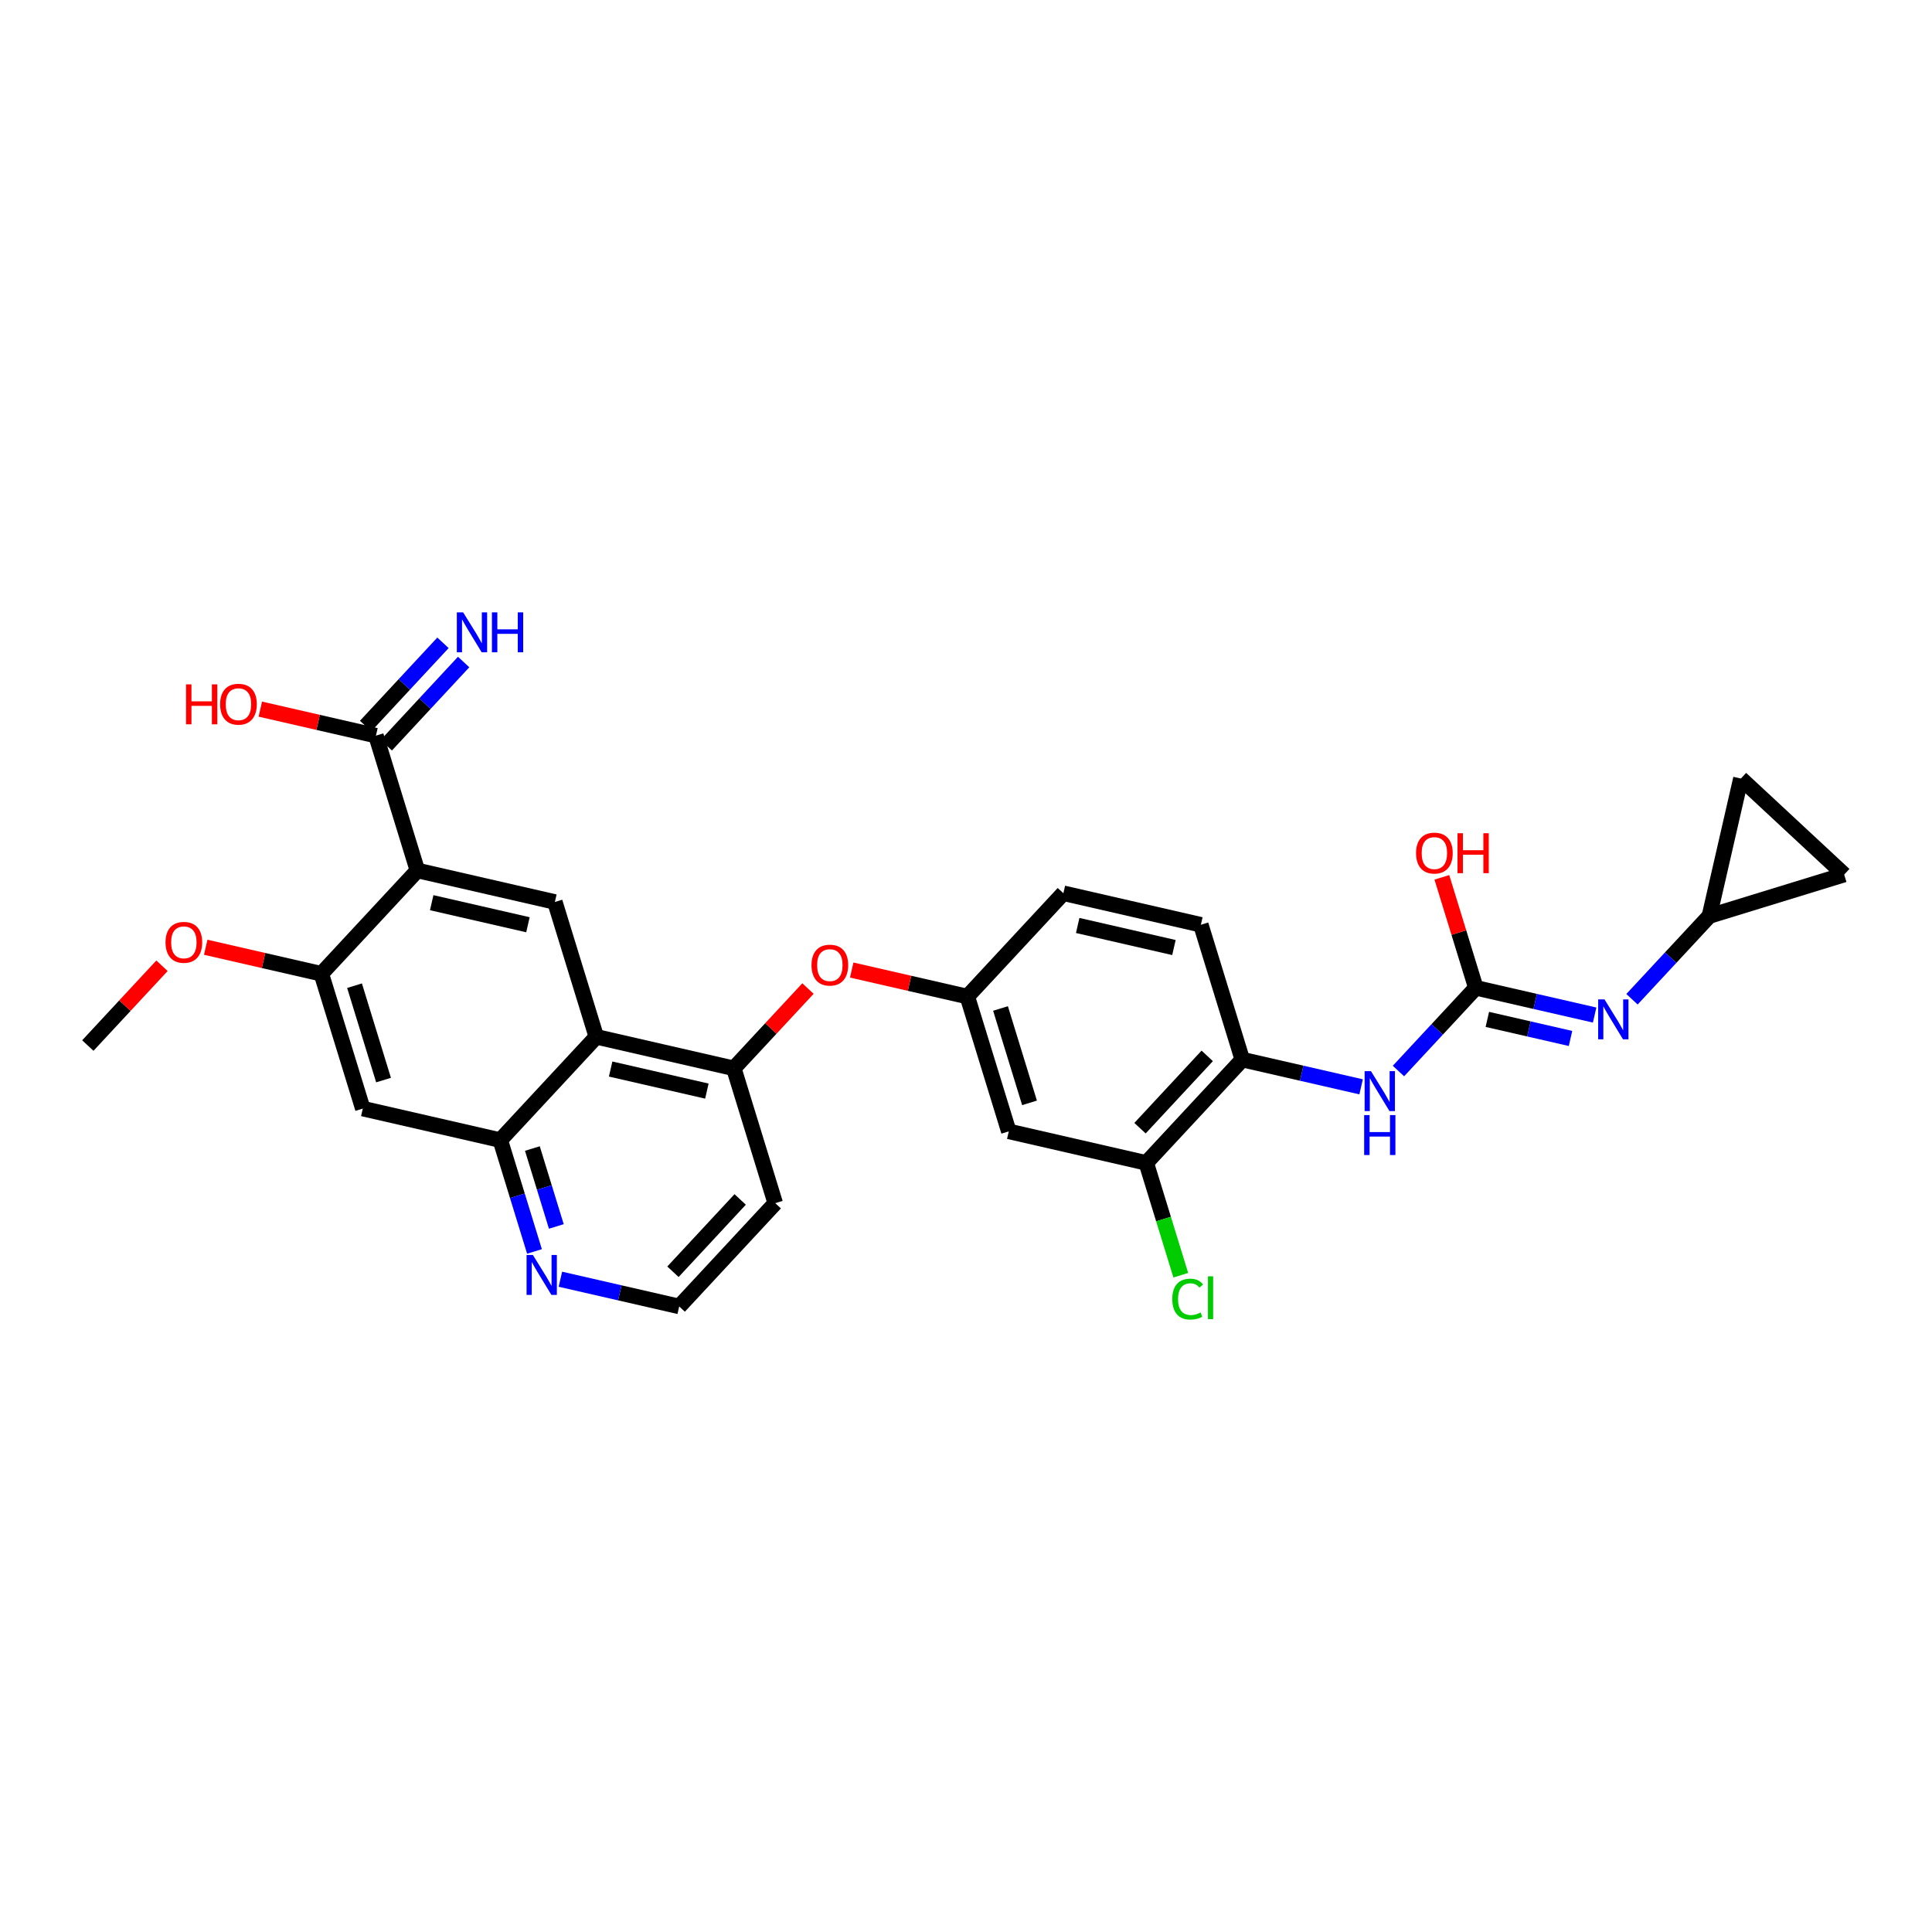 <?xml version='1.0' encoding='iso-8859-1'?>
<svg version='1.1' baseProfile='full'
              xmlns='http://www.w3.org/2000/svg'
                      xmlns:rdkit='http://www.rdkit.org/xml'
                      xmlns:xlink='http://www.w3.org/1999/xlink'
                  xml:space='preserve'
width='250px' height='250px' viewBox='0 0 250 250'>
<!-- END OF HEADER -->
<rect style='opacity:1.0;fill:#FFFFFF;stroke:none' width='250' height='250' x='0' y='0'> </rect>
<path class='bond-0 atom-0 atom-28' d='M 11.364,135.293 L 16.163,130.131' style='fill:none;fill-rule:evenodd;stroke:#000000;stroke-width:2.0px;stroke-linecap:butt;stroke-linejoin:miter;stroke-opacity:1' />
<path class='bond-0 atom-0 atom-28' d='M 16.163,130.131 L 20.962,124.969' style='fill:none;fill-rule:evenodd;stroke:#FF0000;stroke-width:2.0px;stroke-linecap:butt;stroke-linejoin:miter;stroke-opacity:1' />
<path class='bond-1 atom-1 atom-2' d='M 238.636,113.171 L 225.269,100.743' style='fill:none;fill-rule:evenodd;stroke:#000000;stroke-width:2.0px;stroke-linecap:butt;stroke-linejoin:miter;stroke-opacity:1' />
<path class='bond-2 atom-1 atom-10' d='M 238.636,113.171 L 221.19,118.534' style='fill:none;fill-rule:evenodd;stroke:#000000;stroke-width:2.0px;stroke-linecap:butt;stroke-linejoin:miter;stroke-opacity:1' />
<path class='bond-3 atom-2 atom-10' d='M 225.269,100.743 L 221.19,118.534' style='fill:none;fill-rule:evenodd;stroke:#000000;stroke-width:2.0px;stroke-linecap:butt;stroke-linejoin:miter;stroke-opacity:1' />
<path class='bond-4 atom-3 atom-4' d='M 137.6,115.585 L 155.39,119.664' style='fill:none;fill-rule:evenodd;stroke:#000000;stroke-width:2.0px;stroke-linecap:butt;stroke-linejoin:miter;stroke-opacity:1' />
<path class='bond-4 atom-3 atom-4' d='M 139.453,119.755 L 151.906,122.611' style='fill:none;fill-rule:evenodd;stroke:#000000;stroke-width:2.0px;stroke-linecap:butt;stroke-linejoin:miter;stroke-opacity:1' />
<path class='bond-5 atom-3 atom-11' d='M 137.6,115.585 L 125.172,128.953' style='fill:none;fill-rule:evenodd;stroke:#000000;stroke-width:2.0px;stroke-linecap:butt;stroke-linejoin:miter;stroke-opacity:1' />
<path class='bond-6 atom-4 atom-15' d='M 155.39,119.664 L 160.753,137.111' style='fill:none;fill-rule:evenodd;stroke:#000000;stroke-width:2.0px;stroke-linecap:butt;stroke-linejoin:miter;stroke-opacity:1' />
<path class='bond-7 atom-5 atom-6' d='M 100.316,155.688 L 87.889,169.056' style='fill:none;fill-rule:evenodd;stroke:#000000;stroke-width:2.0px;stroke-linecap:butt;stroke-linejoin:miter;stroke-opacity:1' />
<path class='bond-7 atom-5 atom-6' d='M 95.779,155.208 L 87.079,164.565' style='fill:none;fill-rule:evenodd;stroke:#000000;stroke-width:2.0px;stroke-linecap:butt;stroke-linejoin:miter;stroke-opacity:1' />
<path class='bond-8 atom-5 atom-17' d='M 100.316,155.688 L 94.954,138.242' style='fill:none;fill-rule:evenodd;stroke:#000000;stroke-width:2.0px;stroke-linecap:butt;stroke-linejoin:miter;stroke-opacity:1' />
<path class='bond-9 atom-6 atom-23' d='M 87.889,169.056 L 80.202,167.293' style='fill:none;fill-rule:evenodd;stroke:#000000;stroke-width:2.0px;stroke-linecap:butt;stroke-linejoin:miter;stroke-opacity:1' />
<path class='bond-9 atom-6 atom-23' d='M 80.202,167.293 L 72.515,165.531' style='fill:none;fill-rule:evenodd;stroke:#0000FF;stroke-width:2.0px;stroke-linecap:butt;stroke-linejoin:miter;stroke-opacity:1' />
<path class='bond-10 atom-7 atom-11' d='M 130.535,146.4 L 125.172,128.953' style='fill:none;fill-rule:evenodd;stroke:#000000;stroke-width:2.0px;stroke-linecap:butt;stroke-linejoin:miter;stroke-opacity:1' />
<path class='bond-10 atom-7 atom-11' d='M 133.22,142.71 L 129.466,130.497' style='fill:none;fill-rule:evenodd;stroke:#000000;stroke-width:2.0px;stroke-linecap:butt;stroke-linejoin:miter;stroke-opacity:1' />
<path class='bond-11 atom-7 atom-14' d='M 130.535,146.4 L 148.325,150.479' style='fill:none;fill-rule:evenodd;stroke:#000000;stroke-width:2.0px;stroke-linecap:butt;stroke-linejoin:miter;stroke-opacity:1' />
<path class='bond-12 atom-8 atom-12' d='M 71.8,116.716 L 77.163,134.163' style='fill:none;fill-rule:evenodd;stroke:#000000;stroke-width:2.0px;stroke-linecap:butt;stroke-linejoin:miter;stroke-opacity:1' />
<path class='bond-13 atom-8 atom-13' d='M 71.8,116.716 L 54.01,112.637' style='fill:none;fill-rule:evenodd;stroke:#000000;stroke-width:2.0px;stroke-linecap:butt;stroke-linejoin:miter;stroke-opacity:1' />
<path class='bond-13 atom-8 atom-13' d='M 68.316,119.662 L 55.862,116.807' style='fill:none;fill-rule:evenodd;stroke:#000000;stroke-width:2.0px;stroke-linecap:butt;stroke-linejoin:miter;stroke-opacity:1' />
<path class='bond-14 atom-9 atom-16' d='M 46.945,143.451 L 64.735,147.53' style='fill:none;fill-rule:evenodd;stroke:#000000;stroke-width:2.0px;stroke-linecap:butt;stroke-linejoin:miter;stroke-opacity:1' />
<path class='bond-15 atom-9 atom-18' d='M 46.945,143.451 L 41.582,126.005' style='fill:none;fill-rule:evenodd;stroke:#000000;stroke-width:2.0px;stroke-linecap:butt;stroke-linejoin:miter;stroke-opacity:1' />
<path class='bond-15 atom-9 atom-18' d='M 49.63,139.762 L 45.876,127.549' style='fill:none;fill-rule:evenodd;stroke:#000000;stroke-width:2.0px;stroke-linecap:butt;stroke-linejoin:miter;stroke-opacity:1' />
<path class='bond-16 atom-10 atom-24' d='M 221.19,118.534 L 216.184,123.918' style='fill:none;fill-rule:evenodd;stroke:#000000;stroke-width:2.0px;stroke-linecap:butt;stroke-linejoin:miter;stroke-opacity:1' />
<path class='bond-16 atom-10 atom-24' d='M 216.184,123.918 L 211.179,129.302' style='fill:none;fill-rule:evenodd;stroke:#0000FF;stroke-width:2.0px;stroke-linecap:butt;stroke-linejoin:miter;stroke-opacity:1' />
<path class='bond-17 atom-11 atom-29' d='M 125.172,128.953 L 117.691,127.238' style='fill:none;fill-rule:evenodd;stroke:#000000;stroke-width:2.0px;stroke-linecap:butt;stroke-linejoin:miter;stroke-opacity:1' />
<path class='bond-17 atom-11 atom-29' d='M 117.691,127.238 L 110.211,125.523' style='fill:none;fill-rule:evenodd;stroke:#FF0000;stroke-width:2.0px;stroke-linecap:butt;stroke-linejoin:miter;stroke-opacity:1' />
<path class='bond-18 atom-12 atom-16' d='M 77.163,134.163 L 64.735,147.53' style='fill:none;fill-rule:evenodd;stroke:#000000;stroke-width:2.0px;stroke-linecap:butt;stroke-linejoin:miter;stroke-opacity:1' />
<path class='bond-19 atom-12 atom-17' d='M 77.163,134.163 L 94.954,138.242' style='fill:none;fill-rule:evenodd;stroke:#000000;stroke-width:2.0px;stroke-linecap:butt;stroke-linejoin:miter;stroke-opacity:1' />
<path class='bond-19 atom-12 atom-17' d='M 79.016,138.333 L 91.469,141.188' style='fill:none;fill-rule:evenodd;stroke:#000000;stroke-width:2.0px;stroke-linecap:butt;stroke-linejoin:miter;stroke-opacity:1' />
<path class='bond-20 atom-13 atom-18' d='M 54.01,112.637 L 41.582,126.005' style='fill:none;fill-rule:evenodd;stroke:#000000;stroke-width:2.0px;stroke-linecap:butt;stroke-linejoin:miter;stroke-opacity:1' />
<path class='bond-21 atom-13 atom-19' d='M 54.01,112.637 L 48.647,95.191' style='fill:none;fill-rule:evenodd;stroke:#000000;stroke-width:2.0px;stroke-linecap:butt;stroke-linejoin:miter;stroke-opacity:1' />
<path class='bond-22 atom-14 atom-15' d='M 148.325,150.479 L 160.753,137.111' style='fill:none;fill-rule:evenodd;stroke:#000000;stroke-width:2.0px;stroke-linecap:butt;stroke-linejoin:miter;stroke-opacity:1' />
<path class='bond-22 atom-14 atom-15' d='M 147.516,145.988 L 156.215,136.631' style='fill:none;fill-rule:evenodd;stroke:#000000;stroke-width:2.0px;stroke-linecap:butt;stroke-linejoin:miter;stroke-opacity:1' />
<path class='bond-23 atom-14 atom-21' d='M 148.325,150.479 L 150.559,157.745' style='fill:none;fill-rule:evenodd;stroke:#000000;stroke-width:2.0px;stroke-linecap:butt;stroke-linejoin:miter;stroke-opacity:1' />
<path class='bond-23 atom-14 atom-21' d='M 150.559,157.745 L 152.793,165.012' style='fill:none;fill-rule:evenodd;stroke:#00CC00;stroke-width:2.0px;stroke-linecap:butt;stroke-linejoin:miter;stroke-opacity:1' />
<path class='bond-24 atom-15 atom-25' d='M 160.753,137.111 L 168.44,138.873' style='fill:none;fill-rule:evenodd;stroke:#000000;stroke-width:2.0px;stroke-linecap:butt;stroke-linejoin:miter;stroke-opacity:1' />
<path class='bond-24 atom-15 atom-25' d='M 168.44,138.873 L 176.127,140.636' style='fill:none;fill-rule:evenodd;stroke:#0000FF;stroke-width:2.0px;stroke-linecap:butt;stroke-linejoin:miter;stroke-opacity:1' />
<path class='bond-25 atom-16 atom-23' d='M 64.735,147.53 L 66.949,154.733' style='fill:none;fill-rule:evenodd;stroke:#000000;stroke-width:2.0px;stroke-linecap:butt;stroke-linejoin:miter;stroke-opacity:1' />
<path class='bond-25 atom-16 atom-23' d='M 66.949,154.733 L 69.163,161.936' style='fill:none;fill-rule:evenodd;stroke:#0000FF;stroke-width:2.0px;stroke-linecap:butt;stroke-linejoin:miter;stroke-opacity:1' />
<path class='bond-25 atom-16 atom-23' d='M 68.889,148.619 L 70.439,153.661' style='fill:none;fill-rule:evenodd;stroke:#000000;stroke-width:2.0px;stroke-linecap:butt;stroke-linejoin:miter;stroke-opacity:1' />
<path class='bond-25 atom-16 atom-23' d='M 70.439,153.661 L 71.989,158.703' style='fill:none;fill-rule:evenodd;stroke:#0000FF;stroke-width:2.0px;stroke-linecap:butt;stroke-linejoin:miter;stroke-opacity:1' />
<path class='bond-26 atom-17 atom-29' d='M 94.954,138.242 L 99.753,133.079' style='fill:none;fill-rule:evenodd;stroke:#000000;stroke-width:2.0px;stroke-linecap:butt;stroke-linejoin:miter;stroke-opacity:1' />
<path class='bond-26 atom-17 atom-29' d='M 99.753,133.079 L 104.552,127.917' style='fill:none;fill-rule:evenodd;stroke:#FF0000;stroke-width:2.0px;stroke-linecap:butt;stroke-linejoin:miter;stroke-opacity:1' />
<path class='bond-27 atom-18 atom-28' d='M 41.582,126.005 L 34.101,124.29' style='fill:none;fill-rule:evenodd;stroke:#000000;stroke-width:2.0px;stroke-linecap:butt;stroke-linejoin:miter;stroke-opacity:1' />
<path class='bond-27 atom-18 atom-28' d='M 34.101,124.29 L 26.62,122.574' style='fill:none;fill-rule:evenodd;stroke:#FF0000;stroke-width:2.0px;stroke-linecap:butt;stroke-linejoin:miter;stroke-opacity:1' />
<path class='bond-28 atom-19 atom-22' d='M 49.984,96.433 L 54.989,91.049' style='fill:none;fill-rule:evenodd;stroke:#000000;stroke-width:2.0px;stroke-linecap:butt;stroke-linejoin:miter;stroke-opacity:1' />
<path class='bond-28 atom-19 atom-22' d='M 54.989,91.049 L 59.995,85.665' style='fill:none;fill-rule:evenodd;stroke:#0000FF;stroke-width:2.0px;stroke-linecap:butt;stroke-linejoin:miter;stroke-opacity:1' />
<path class='bond-28 atom-19 atom-22' d='M 47.31,93.948 L 52.316,88.564' style='fill:none;fill-rule:evenodd;stroke:#000000;stroke-width:2.0px;stroke-linecap:butt;stroke-linejoin:miter;stroke-opacity:1' />
<path class='bond-28 atom-19 atom-22' d='M 52.316,88.564 L 57.321,83.18' style='fill:none;fill-rule:evenodd;stroke:#0000FF;stroke-width:2.0px;stroke-linecap:butt;stroke-linejoin:miter;stroke-opacity:1' />
<path class='bond-29 atom-19 atom-26' d='M 48.647,95.191 L 41.166,93.475' style='fill:none;fill-rule:evenodd;stroke:#000000;stroke-width:2.0px;stroke-linecap:butt;stroke-linejoin:miter;stroke-opacity:1' />
<path class='bond-29 atom-19 atom-26' d='M 41.166,93.475 L 33.685,91.76' style='fill:none;fill-rule:evenodd;stroke:#FF0000;stroke-width:2.0px;stroke-linecap:butt;stroke-linejoin:miter;stroke-opacity:1' />
<path class='bond-30 atom-20 atom-24' d='M 190.971,127.822 L 198.658,129.585' style='fill:none;fill-rule:evenodd;stroke:#000000;stroke-width:2.0px;stroke-linecap:butt;stroke-linejoin:miter;stroke-opacity:1' />
<path class='bond-30 atom-20 atom-24' d='M 198.658,129.585 L 206.345,131.347' style='fill:none;fill-rule:evenodd;stroke:#0000FF;stroke-width:2.0px;stroke-linecap:butt;stroke-linejoin:miter;stroke-opacity:1' />
<path class='bond-30 atom-20 atom-24' d='M 192.462,131.909 L 197.843,133.143' style='fill:none;fill-rule:evenodd;stroke:#000000;stroke-width:2.0px;stroke-linecap:butt;stroke-linejoin:miter;stroke-opacity:1' />
<path class='bond-30 atom-20 atom-24' d='M 197.843,133.143 L 203.224,134.377' style='fill:none;fill-rule:evenodd;stroke:#0000FF;stroke-width:2.0px;stroke-linecap:butt;stroke-linejoin:miter;stroke-opacity:1' />
<path class='bond-31 atom-20 atom-25' d='M 190.971,127.822 L 185.966,133.206' style='fill:none;fill-rule:evenodd;stroke:#000000;stroke-width:2.0px;stroke-linecap:butt;stroke-linejoin:miter;stroke-opacity:1' />
<path class='bond-31 atom-20 atom-25' d='M 185.966,133.206 L 180.96,138.591' style='fill:none;fill-rule:evenodd;stroke:#0000FF;stroke-width:2.0px;stroke-linecap:butt;stroke-linejoin:miter;stroke-opacity:1' />
<path class='bond-32 atom-20 atom-27' d='M 190.971,127.822 L 188.774,120.674' style='fill:none;fill-rule:evenodd;stroke:#000000;stroke-width:2.0px;stroke-linecap:butt;stroke-linejoin:miter;stroke-opacity:1' />
<path class='bond-32 atom-20 atom-27' d='M 188.774,120.674 L 186.577,113.526' style='fill:none;fill-rule:evenodd;stroke:#FF0000;stroke-width:2.0px;stroke-linecap:butt;stroke-linejoin:miter;stroke-opacity:1' />
<path  class='atom-21' d='M 151.695 168.104
Q 151.695 166.819, 152.294 166.147
Q 152.9 165.468, 154.046 165.468
Q 155.112 165.468, 155.681 166.22
L 155.199 166.615
Q 154.783 166.067, 154.046 166.067
Q 153.265 166.067, 152.849 166.593
Q 152.44 167.111, 152.44 168.104
Q 152.44 169.126, 152.863 169.652
Q 153.294 170.177, 154.126 170.177
Q 154.696 170.177, 155.36 169.834
L 155.564 170.382
Q 155.294 170.557, 154.886 170.659
Q 154.477 170.762, 154.024 170.762
Q 152.9 170.762, 152.294 170.075
Q 151.695 169.389, 151.695 168.104
' fill='#00CC00'/>
<path  class='atom-21' d='M 156.309 165.154
L 156.981 165.154
L 156.981 170.696
L 156.309 170.696
L 156.309 165.154
' fill='#00CC00'/>
<path  class='atom-22' d='M 59.932 79.239
L 61.626 81.976
Q 61.794 82.246, 62.064 82.736
Q 62.334 83.225, 62.349 83.254
L 62.349 79.239
L 63.035 79.239
L 63.035 84.407
L 62.327 84.407
L 60.509 81.414
Q 60.297 81.064, 60.071 80.662
Q 59.852 80.261, 59.786 80.136
L 59.786 84.407
L 59.114 84.407
L 59.114 79.239
L 59.932 79.239
' fill='#0000FF'/>
<path  class='atom-22' d='M 63.656 79.239
L 64.356 79.239
L 64.356 81.436
L 66.999 81.436
L 66.999 79.239
L 67.7 79.239
L 67.7 84.407
L 66.999 84.407
L 66.999 82.02
L 64.356 82.02
L 64.356 84.407
L 63.656 84.407
L 63.656 79.239
' fill='#0000FF'/>
<path  class='atom-23' d='M 68.956 162.392
L 70.649 165.13
Q 70.817 165.4, 71.087 165.889
Q 71.358 166.379, 71.372 166.408
L 71.372 162.392
L 72.058 162.392
L 72.058 167.561
L 71.35 167.561
L 69.532 164.568
Q 69.321 164.218, 69.094 163.816
Q 68.875 163.414, 68.809 163.29
L 68.809 167.561
L 68.138 167.561
L 68.138 162.392
L 68.956 162.392
' fill='#0000FF'/>
<path  class='atom-24' d='M 207.619 129.317
L 209.313 132.055
Q 209.481 132.325, 209.751 132.814
Q 210.021 133.303, 210.036 133.332
L 210.036 129.317
L 210.722 129.317
L 210.722 134.486
L 210.014 134.486
L 208.196 131.492
Q 207.984 131.142, 207.758 130.74
Q 207.539 130.339, 207.473 130.215
L 207.473 134.486
L 206.802 134.486
L 206.802 129.317
L 207.619 129.317
' fill='#0000FF'/>
<path  class='atom-25' d='M 177.401 138.605
L 179.095 141.343
Q 179.263 141.613, 179.533 142.103
Q 179.803 142.592, 179.818 142.621
L 179.818 138.605
L 180.504 138.605
L 180.504 143.774
L 179.796 143.774
L 177.978 140.781
Q 177.766 140.431, 177.54 140.029
Q 177.321 139.628, 177.255 139.503
L 177.255 143.774
L 176.583 143.774
L 176.583 138.605
L 177.401 138.605
' fill='#0000FF'/>
<path  class='atom-25' d='M 176.521 144.291
L 177.222 144.291
L 177.222 146.489
L 179.865 146.489
L 179.865 144.291
L 180.566 144.291
L 180.566 149.46
L 179.865 149.46
L 179.865 147.073
L 177.222 147.073
L 177.222 149.46
L 176.521 149.46
L 176.521 144.291
' fill='#0000FF'/>
<path  class='atom-26' d='M 24.074 88.556
L 24.775 88.556
L 24.775 90.754
L 27.418 90.754
L 27.418 88.556
L 28.119 88.556
L 28.119 93.725
L 27.418 93.725
L 27.418 91.338
L 24.775 91.338
L 24.775 93.725
L 24.074 93.725
L 24.074 88.556
' fill='#FF0000'/>
<path  class='atom-26' d='M 28.484 91.126
Q 28.484 89.885, 29.097 89.192
Q 29.71 88.498, 30.856 88.498
Q 32.003 88.498, 32.616 89.192
Q 33.229 89.885, 33.229 91.126
Q 33.229 92.382, 32.609 93.097
Q 31.988 93.806, 30.856 93.806
Q 29.717 93.806, 29.097 93.097
Q 28.484 92.389, 28.484 91.126
M 30.856 93.222
Q 31.645 93.222, 32.068 92.696
Q 32.499 92.163, 32.499 91.126
Q 32.499 90.111, 32.068 89.6
Q 31.645 89.082, 30.856 89.082
Q 30.068 89.082, 29.637 89.593
Q 29.214 90.104, 29.214 91.126
Q 29.214 92.17, 29.637 92.696
Q 30.068 93.222, 30.856 93.222
' fill='#FF0000'/>
<path  class='atom-27' d='M 183.236 110.39
Q 183.236 109.149, 183.849 108.456
Q 184.462 107.762, 185.609 107.762
Q 186.755 107.762, 187.368 108.456
Q 187.981 109.149, 187.981 110.39
Q 187.981 111.646, 187.361 112.362
Q 186.74 113.07, 185.609 113.07
Q 184.47 113.07, 183.849 112.362
Q 183.236 111.653, 183.236 110.39
M 185.609 112.486
Q 186.397 112.486, 186.821 111.96
Q 187.251 111.427, 187.251 110.39
Q 187.251 109.376, 186.821 108.864
Q 186.397 108.346, 185.609 108.346
Q 184.82 108.346, 184.389 108.857
Q 183.966 109.368, 183.966 110.39
Q 183.966 111.434, 184.389 111.96
Q 184.82 112.486, 185.609 112.486
' fill='#FF0000'/>
<path  class='atom-27' d='M 188.602 107.82
L 189.303 107.82
L 189.303 110.018
L 191.946 110.018
L 191.946 107.82
L 192.647 107.82
L 192.647 112.989
L 191.946 112.989
L 191.946 110.602
L 189.303 110.602
L 189.303 112.989
L 188.602 112.989
L 188.602 107.82
' fill='#FF0000'/>
<path  class='atom-28' d='M 21.419 121.94
Q 21.419 120.699, 22.032 120.006
Q 22.645 119.312, 23.791 119.312
Q 24.938 119.312, 25.551 120.006
Q 26.164 120.699, 26.164 121.94
Q 26.164 123.196, 25.544 123.912
Q 24.923 124.62, 23.791 124.62
Q 22.652 124.62, 22.032 123.912
Q 21.419 123.203, 21.419 121.94
M 23.791 124.036
Q 24.58 124.036, 25.003 123.51
Q 25.434 122.977, 25.434 121.94
Q 25.434 120.926, 25.003 120.415
Q 24.58 119.896, 23.791 119.896
Q 23.003 119.896, 22.572 120.407
Q 22.149 120.918, 22.149 121.94
Q 22.149 122.984, 22.572 123.51
Q 23.003 124.036, 23.791 124.036
' fill='#FF0000'/>
<path  class='atom-29' d='M 105.009 124.889
Q 105.009 123.648, 105.622 122.954
Q 106.235 122.26, 107.381 122.26
Q 108.528 122.26, 109.141 122.954
Q 109.754 123.648, 109.754 124.889
Q 109.754 126.144, 109.134 126.86
Q 108.513 127.568, 107.381 127.568
Q 106.242 127.568, 105.622 126.86
Q 105.009 126.152, 105.009 124.889
M 107.381 126.984
Q 108.17 126.984, 108.593 126.458
Q 109.024 125.925, 109.024 124.889
Q 109.024 123.874, 108.593 123.363
Q 108.17 122.844, 107.381 122.844
Q 106.593 122.844, 106.162 123.355
Q 105.739 123.867, 105.739 124.889
Q 105.739 125.933, 106.162 126.458
Q 106.593 126.984, 107.381 126.984
' fill='#FF0000'/>
</svg>
